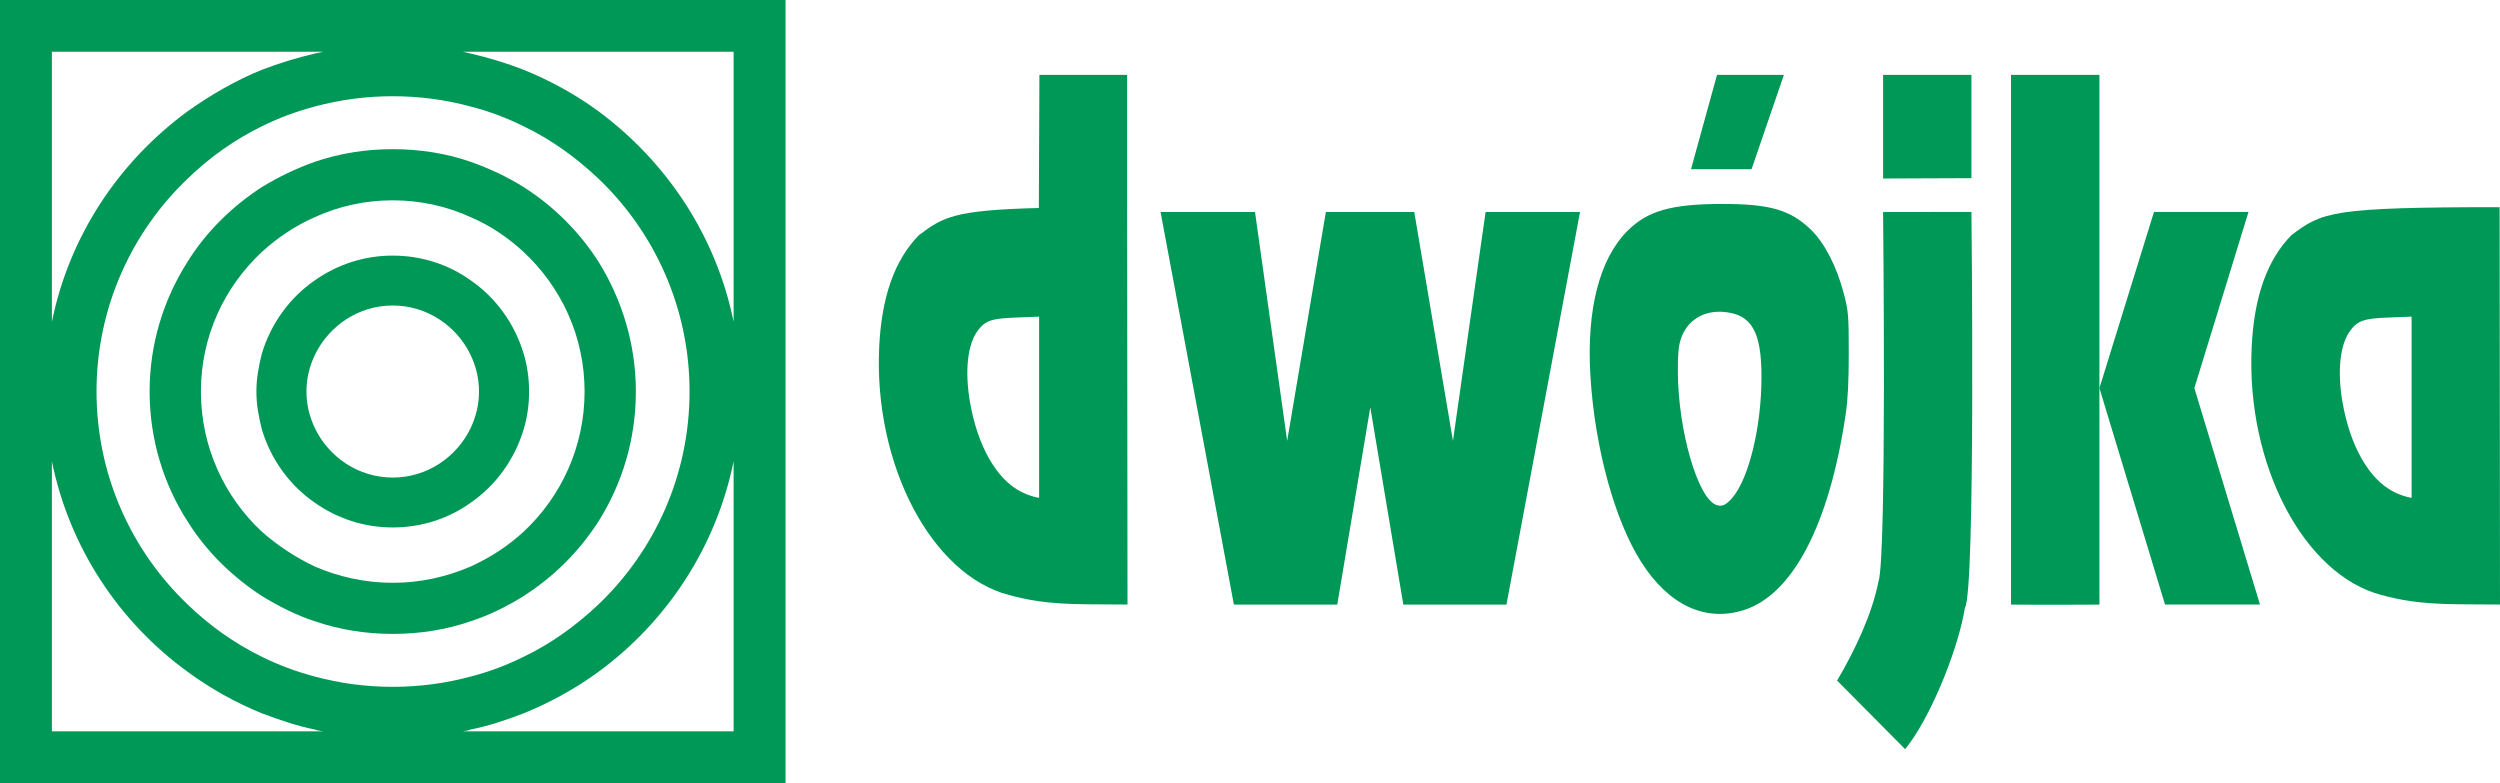 <?xml version="1.0" encoding="UTF-8" standalone="no"?>
<!-- Created with Inkscape (http://www.inkscape.org/) -->

<svg
   version="1.1"
   id="svg2"
   width="3764"
   height="1179"
   viewBox="0 0 3764 1179"
   xmlns="http://www.w3.org/2000/svg"
   xmlns:svg="http://www.w3.org/2000/svg">
  <defs
     id="defs6" />
  <g
     id="g23244"
     transform="translate(-370.588,264.706)">
    <g
       id="g23233"
       transform="translate(370.588,-264.706)">
      <path
         id="path1108"
         d="m 2685.848,112.695 h -100.704 l -39.153,142.062 h 91.151 z"
         style="fill:#009857;fill-opacity:1;stroke-width:7.593" />
      <path
         id="path1114"
         d="m 3763.431,311.914 c -253.34,0 -267.207,7.225 -313.527,42.171 -36.797,37.63 -56.405,93.317 -59.84,169.928 -7.905,176.331 78.943,341.526 195.494,371.853 26.511,6.898 54.576,13.531 118.087,13.947 l 60.354,0.376 z m -132.519,164.802 v 272.829 c 0,0 -12.342,-1.617 -27.288,-9.235 -36.898,-18.806 -65.476,-69.097 -76.828,-135.208 -7.993,-46.551 -3.667,-86.489 11.594,-107.099 11.434,-15.442 20.668,-18.591 58.507,-19.956 11.378,-0.411 22.636,-0.933 34.014,-1.331 z"
         style="fill:#009857;fill-opacity:1;stroke-width:7.593" />
      <path
         id="path1112"
         d="m 2591.117,307.059 c -75.044,0.217 -110.788,10.49 -140.718,40.442 -42.263,42.295 -61.875,118.864 -55.881,218.181 6.532,108.23 36.481,217.837 76.746,280.877 41.17,64.457 96.269,90.253 153.953,72.081 74.039,-23.325 129.082,-128.952 153.633,-294.824 3.329,-22.491 4.693,-49.544 4.657,-92.578 -0.047,-56.743 -0.544,-62.689 -7.419,-89.082 -10.541,-40.463 -28.884,-76.24 -49.236,-96.041 -31.124,-30.28 -62.353,-39.268 -135.736,-39.056 z m 244.043,12.08 c 0,0 5.716,521.999 -6.975,556.584 -9.889,49.632 -34.909,102.312 -62.222,149 l 102.393,103.183 c 0,0 7.014,-8.61 13.863,-19.089 32.882,-50.311 66.885,-136.75 76.183,-193.668 16.172,-24.227 9.796,-596.01 9.796,-596.01 z M 2589.644,469.354 c 1.847,0.023 3.718,0.118 5.61,0.282 42.015,3.642 56.877,29.329 56.845,98.251 -0.033,74.395 -18.937,152.57 -43.902,181.571 -9.724,11.295 -15.781,13.923 -24.515,10.627 -27.656,-10.435 -57.003,-112.106 -57.484,-199.152 -0.158,-28.531 0.912,-40.049 4.793,-51.434 8.095,-23.746 28.048,-38.462 53.19,-40.012 1.796,-0.11 3.617,-0.155 5.464,-0.133 z"
         style="fill:#009857;fill-opacity:1;stroke-width:7.593" />
      <path
         id="path1110"
         d="m 1696.994,112.695 h -132.059 l -0.867,200.473 c -31.85,0.8 -56.794,2.043 -76.86,3.888 -10.033,0.923 -18.844,1.994 -26.692,3.237 -7.848,1.242 -14.732,2.658 -20.903,4.259 -6.171,1.601 -11.634,3.392 -16.636,5.391 -5.002,1.998 -9.545,4.204 -13.885,6.639 -8.68,4.87 -16.543,10.65 -25.62,17.498 -4.6,4.704 -8.932,9.689 -12.997,14.963 -4.064,5.274 -7.861,10.837 -11.394,16.692 -3.533,5.855 -6.801,12.001 -9.807,18.448 -3.006,6.447 -5.749,13.193 -8.231,20.243 -2.483,7.05 -4.708,14.406 -6.672,22.072 -1.963,7.665 -3.664,15.642 -5.112,23.933 -1.448,8.291 -2.643,16.894 -3.579,25.822 -0.937,8.928 -1.618,18.179 -2.047,27.755 -0.494,11.021 -0.62,22 -0.39,32.903 0.23,10.904 0.815,21.73 1.738,32.456 0.923,10.726 2.185,21.349 3.769,31.837 1.584,10.488 3.49,20.841 5.702,31.031 2.213,10.189 4.733,20.217 7.544,30.047 2.81,9.83 5.912,19.465 9.287,28.876 3.376,9.411 7.024,18.597 10.934,27.529 3.91,8.931 8.082,17.607 12.493,25.999 4.412,8.391 9.063,16.496 13.944,24.286 4.882,7.791 9.994,15.268 15.315,22.397 5.32,7.13 10.849,13.918 16.576,20.326 5.727,6.409 11.649,12.44 17.752,18.067 6.102,5.627 12.384,10.847 18.829,15.631 6.445,4.785 13.058,9.131 19.815,13.013 6.757,3.882 13.661,7.299 20.697,10.218 7.037,2.919 14.204,5.34 21.488,7.236 6.628,1.725 13.352,3.433 20.703,5.032 7.351,1.598 15.327,3.088 24.461,4.375 9.134,1.286 19.428,2.366 31.404,3.154 11.976,0.788 25.636,1.283 41.514,1.386 l 60.354,0.376 -0.569,-598.275 z m 50.336,206.443 110.419,591.15 h 155.648 l 49.718,-296.956 49.718,296.956 h 155.269 l 110.798,-591.15 h -142.196 l -49.133,344.639 -58.264,-344.639 h -133.088 l -58.264,344.639 -48.429,-344.639 z m -182.855,157.578 v 272.829 c 0,0 -3.088,-0.404 -8.042,-1.762 -4.954,-1.358 -11.773,-3.67 -19.246,-7.479 -4.612,-2.351 -9.095,-5.191 -13.43,-8.495 -4.335,-3.304 -8.519,-7.072 -12.542,-11.268 -4.023,-4.196 -7.881,-8.82 -11.556,-13.847 -3.676,-5.027 -7.174,-10.453 -10.468,-16.25 -3.294,-5.796 -6.388,-11.965 -9.266,-18.47 -2.877,-6.505 -5.535,-13.35 -7.96,-20.503 -2.426,-7.152 -4.618,-14.609 -6.558,-22.348 -1.94,-7.739 -3.628,-15.758 -5.047,-24.021 -1.998,-11.638 -3.224,-22.865 -3.704,-33.477 -0.48,-10.612 -0.215,-20.609 0.78,-29.799 0.995,-9.19 2.718,-17.568 5.145,-24.938 1.213,-3.685 2.601,-7.118 4.164,-10.274 1.563,-3.155 3.302,-6.035 5.21,-8.611 2.859,-3.86 5.578,-6.951 8.643,-9.44 3.065,-2.488 6.478,-4.372 10.712,-5.816 4.234,-1.444 9.29,-2.447 15.656,-3.176 6.365,-0.729 14.037,-1.183 23.497,-1.524 11.378,-0.411 22.636,-0.933 34.014,-1.331 z"
         style="fill:#009857;fill-opacity:1;stroke-width:7.593" />
      <path
         id="path1106"
         d="m 2968.198,112.695 h -133.039 v 156.092 l 133.039,-0.552 z"
         style="fill:#009857;fill-opacity:1;stroke-width:7.593" />
      <path
         id="path1104"
         d="m 3160.898,584.346 98.765,325.843 h 142.954 l -98.787,-325.843 81.49,-265.207 h -142.272 z"
         style="fill:#009857;fill-opacity:1;stroke-width:7.593" />
      <path
         id="path1102"
         d="m 3160.898,112.695 h -133.088 v 797.593 c 43.886,0.504 133.19,0.002 133.088,0 V 584.346 Z"
         style="fill:#009857;fill-opacity:1;stroke-width:7.593" />
    </g>
    <path
       style="fill:#009857;fill-opacity:1;stroke-width:6.743"
       d="m 961.928,529.438 c -43.605,0 -83.59,-13.603 -117.189,-37.123 -38.136,-26.256 -66.304,-65.241 -79.911,-110.477 -4.536,-18.087 -8.214,-37.123 -8.214,-57.053 0,-19.93 3.659,-38.909 8.214,-57.053 13.608,-45.236 41.776,-84.202 79.911,-110.477 33.619,-23.52 73.584,-37.123 117.189,-37.123 43.586,0 84.466,13.603 117.132,37.123 38.193,26.275 66.304,65.241 79.95,110.477 5.431,18.144 8.157,37.123 8.157,57.053 0,19.93 -2.725,38.966 -8.157,57.053 -13.646,45.236 -41.757,84.221 -79.95,110.477 -32.666,23.52 -73.546,37.123 -117.132,37.123 M 844.739,380.014 c 20.907,43.469 65.408,74.285 117.189,74.285 51.743,0 96.263,-30.816 117.132,-74.285 8.195,-17.213 12.712,-35.299 12.712,-55.229 0,-19.93 -4.517,-38.016 -12.712,-55.21 -20.888,-43.488 -65.408,-74.304 -117.132,-74.304 -51.8,0 -96.301,30.816 -117.189,74.304 -8.195,17.194 -12.731,35.281 -12.731,55.21 0,19.93 4.536,38.016 12.731,55.229 z M 764.808,114.697 c -56.317,52.569 -91.727,126.778 -91.727,210.087 0,83.328 35.41,158.487 91.727,210.98 23.594,20.822 50.867,38.909 79.911,52.531 35.41,15.351 75.394,24.47 117.189,24.47 41.757,0 81.741,-9.119 117.132,-24.47 29.979,-13.622 56.317,-30.778 79.95,-52.531 56.298,-52.493 91.746,-127.652 91.746,-210.98 0,-83.309 -35.448,-157.518 -91.746,-210.087 -23.632,-21.715 -49.971,-39.802 -79.95,-52.512 -35.391,-16.263 -75.375,-25.306 -117.132,-25.306 -41.795,0 -81.779,9.043 -117.189,25.306 -29.045,12.71 -56.298,30.797 -79.911,52.512 z m 0,517.942 c -44.52,-28.992 -83.59,-67.008 -111.72,-112.244 -36.344,-56.179 -57.251,-124.042 -57.251,-195.61 0,-71.568 20.907,-138.557 57.251,-195.61 28.149,-45.236 67.199,-83.252 111.72,-112.225 25.443,-15.446 51.762,-28.099 79.911,-38.092 37.259,-12.653 76.29,-18.98 117.189,-18.98 40.861,0 80.807,6.327 117.132,18.98 28.187,9.993 55.422,22.646 79.95,38.092 45.416,28.973 83.551,66.989 112.615,112.225 35.448,57.053 56.336,124.042 56.336,195.61 0,72.442 -20.888,139.431 -56.336,195.61 -29.064,45.236 -67.199,83.252 -112.615,112.244 -24.528,15.446 -51.781,28.973 -79.95,38.073 -36.325,12.653 -76.29,18.98 -117.132,18.98 -40.899,0 -79.93,-6.326 -117.189,-18.98 -28.149,-9.101 -54.468,-22.627 -79.911,-38.073 z M 370.588,-264.706 H 1553.287 v 1179 H 370.588 Z m 282.501,77.875 H 448.708 V 219.779 C 475.047,90.265 549.545,-21.143 653.089,-97.176 c 34.476,-24.432 71.735,-46.186 111.72,-62.449 26.339,-9.993 52.677,-18.163 79.911,-24.489 4.536,-0.874 8.176,-1.767 12.731,-2.717 z m 0,191.07 C 568.584,84.832 515.907,198.937 515.907,324.785 c 0,125.885 52.696,239.953 137.181,320.564 32.685,31.709 70.859,58.839 111.72,78.768 25.443,12.634 52.677,22.646 79.911,29.847 37.259,10.012 76.29,15.427 117.189,15.427 40.861,0 79.93,-5.415 117.132,-15.427 28.187,-7.201 54.507,-17.213 79.95,-29.847 41.757,-19.93 79.015,-47.06 112.615,-78.768 84.504,-80.611 137.181,-194.679 137.181,-320.564 0,-125.847 -52.696,-239.953 -137.181,-320.545 -33.6,-31.709 -70.859,-58.839 -112.615,-78.768 -25.443,-12.653 -51.781,-22.646 -79.95,-29.866 -37.202,-9.993 -76.29,-15.427 -117.132,-15.427 -40.899,0 -79.93,5.434 -117.189,15.427 -27.253,7.219 -54.468,17.213 -79.911,29.866 -40.861,19.93 -79.035,47.06 -111.72,78.768 z m 0,742.525 C 549.545,671.586 475.047,559.323 448.708,429.809 v 406.59 h 408.762 c -4.555,-0.874 -8.195,-0.874 -12.731,-2.717 -27.253,-5.434 -53.592,-14.496 -79.911,-24.432 -40.003,-16.301 -77.262,-37.123 -111.739,-62.487 z m 425.99,-933.594 h -11.797 c 3.64,0.95 8.195,1.843 11.797,2.717 27.272,6.327 54.507,14.496 79.949,24.489 39.965,16.263 78.101,37.066 112.615,62.449 102.648,76.033 177.127,187.441 203.466,316.955 v -406.609 z m 0,1020.513 c -3.602,1.843 -8.157,1.843 -11.797,2.717 h 407.828 V 429.809 c -26.338,129.514 -100.818,241.777 -203.466,316.955 -34.534,25.363 -72.669,46.186 -112.615,62.487 -25.443,9.936 -52.696,18.999 -79.949,24.432 z"
       id="path1385" />
  </g>
</svg>
